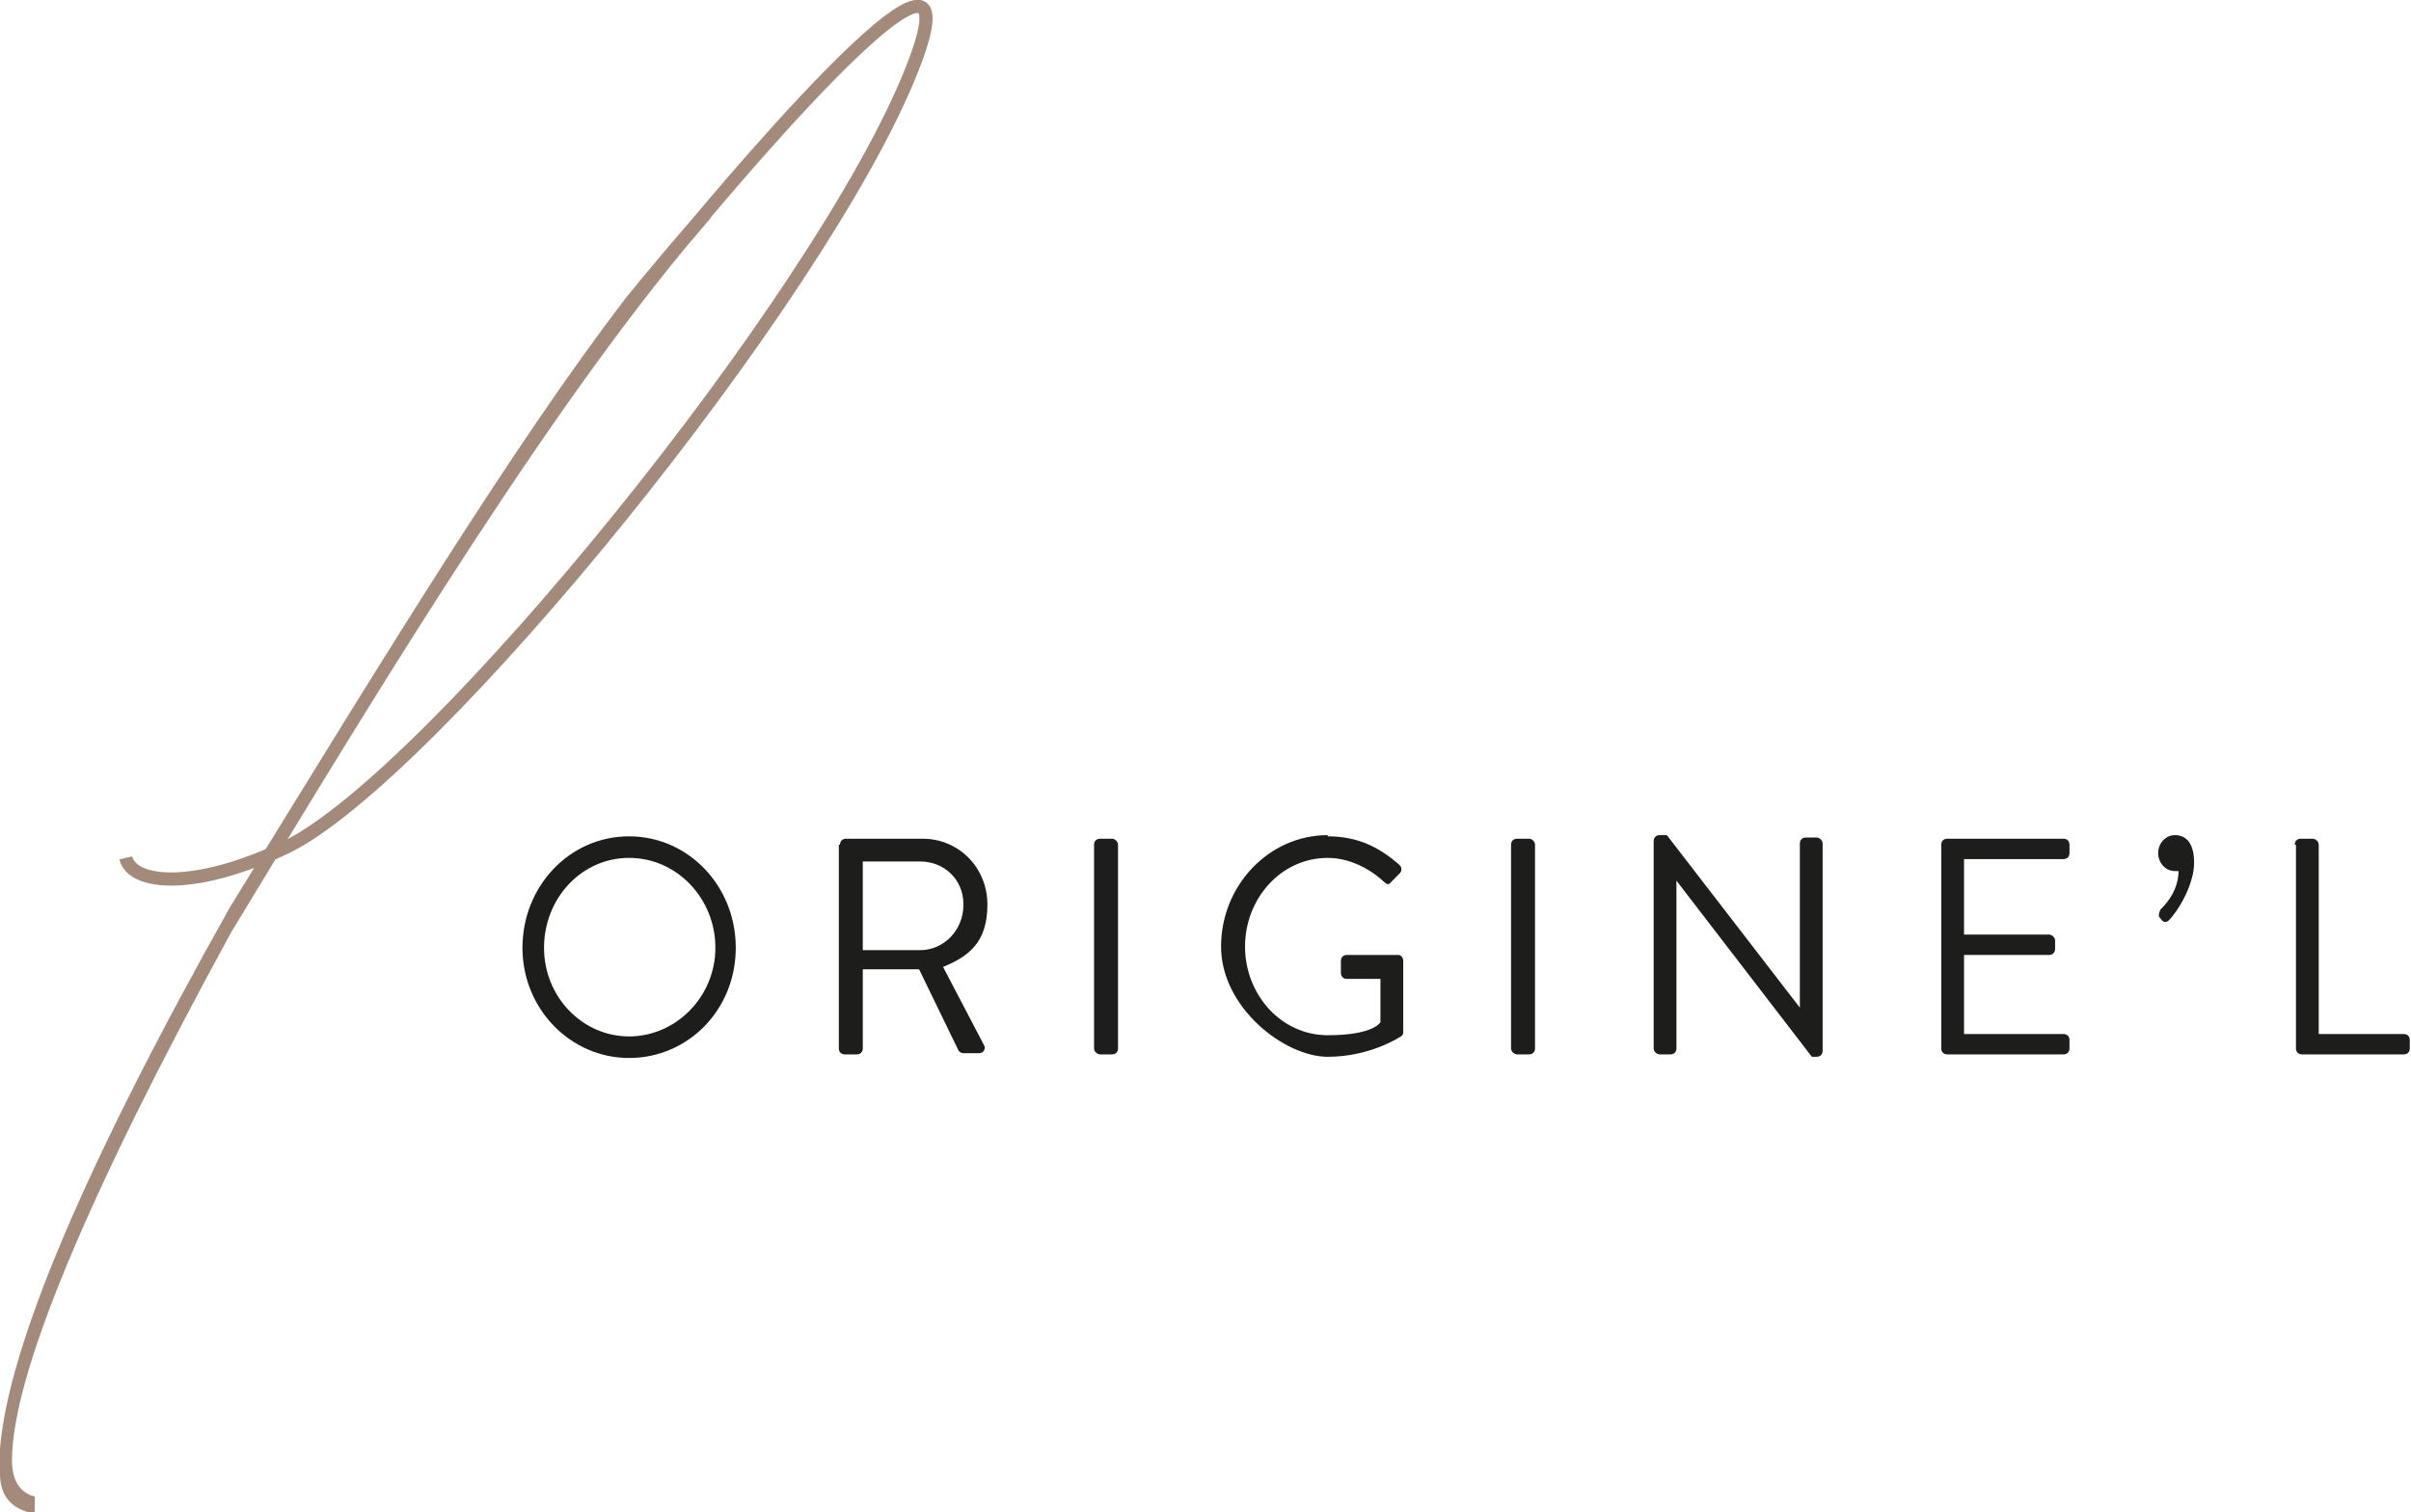 <?xml version="1.0" encoding="UTF-8"?>
<svg id="Calque_2" xmlns="http://www.w3.org/2000/svg" version="1.1" viewBox="0 0 201.2 126.2">
  <!-- Generator: Adobe Illustrator 29.5.1, SVG Export Plug-In . SVG Version: 2.1.0 Build 141)  -->
  <defs>
    <style>
      .st0 {
        fill: none;
        stroke: #a48a7b;
        stroke-miterlimit: 10;
        stroke-width: 1.1px;
      }

      .st1 {
        fill: #1d1d1b;
      }

      .st2 {
        isolation: isolate;
      }

      .st3 {
        fill: #a48a7b;
      }
    </style>
  </defs>
  <g id="Calque_1-2">
    <g class="st2">
      <g class="st2">
        <path class="st1" d="M52.5,69.8c4.9,0,8.9,4.1,8.9,9.3s-4,9.2-8.9,9.2-8.9-4.1-8.9-9.2,3.9-9.3,8.9-9.3ZM52.5,86.5c3.9,0,7.2-3.3,7.2-7.4s-3.2-7.5-7.2-7.5-7.1,3.4-7.1,7.5,3.2,7.4,7.1,7.4Z"/>
        <path class="st1" d="M70.1,70.5c0-.3.2-.5.5-.5h6.4c3,0,5.4,2.4,5.4,5.5s-1.5,4.3-3.7,5.2l3.4,6.5c.2.3,0,.7-.4.7h-1.3c-.2,0-.3-.1-.4-.2l-3.3-6.8h-4.7v6.6c0,.3-.2.5-.5.5h-1c-.3,0-.5-.2-.5-.5v-17ZM76.8,79.3c1.9,0,3.6-1.6,3.6-3.8s-1.7-3.6-3.6-3.6h-4.8v7.4h4.8Z"/>
        <path class="st1" d="M91.3,70.5c0-.3.2-.5.5-.5h1c.2,0,.5.2.5.5v17c0,.3-.2.5-.5.5h-1c-.2,0-.5-.2-.5-.5v-17Z"/>
        <path class="st1" d="M110.8,69.8c2.5,0,4.3.9,6,2.4.2.2.2.5,0,.7-.2.2-.5.5-.7.7-.2.3-.4.2-.6,0-1.3-1.2-3-2-4.7-2-3.9,0-6.9,3.4-6.9,7.4s3,7.4,6.9,7.4,4.4-1.1,4.4-1.1v-3.6h-2.8c-.3,0-.5-.2-.5-.5v-1c0-.3.2-.5.5-.5h4.3c.2,0,.4.2.4.5v5.9c0,.1,0,.3-.2.4,0,0-2.5,1.7-6.1,1.7s-8.9-4.1-8.9-9.2,4-9.3,8.9-9.3Z"/>
        <path class="st1" d="M126.1,70.5c0-.3.2-.5.5-.5h1c.2,0,.5.2.5.5v17c0,.3-.2.5-.5.5h-1c-.2,0-.5-.2-.5-.5v-17Z"/>
        <path class="st1" d="M138,70.2c0-.3.2-.5.5-.5h.6l11.1,14.4h0v-13.7c0-.3.2-.5.5-.5h.9c.2,0,.5.2.5.5v17.3c0,.3-.2.5-.5.5h-.4l-11.3-14.7h0v14c0,.3-.2.5-.5.5h-.9c-.2,0-.5-.2-.5-.5v-17.3Z"/>
        <path class="st1" d="M162,70.5c0-.3.2-.5.5-.5h9.7c.3,0,.5.2.5.5v.7c0,.3-.2.5-.5.5h-8.3v6.3h7.1c.2,0,.5.2.5.5v.7c0,.3-.2.5-.5.5h-7.1v6.6h8.3c.3,0,.5.2.5.5v.7c0,.3-.2.5-.5.5h-9.7c-.3,0-.5-.2-.5-.5v-17Z"/>
        <path class="st1" d="M180.2,76.5c-.1-.1,0-.4.1-.6.2-.2,1.5-1.4,1.5-3.2,0,0-.2,0-.3,0-.8,0-1.4-.7-1.4-1.5s.6-1.5,1.4-1.5,1.6.5,1.6,2.3-1.3,4-2.1,4.8c-.2.2-.4.2-.6,0l-.3-.4Z"/>
        <path class="st1" d="M191.5,70.5c0-.3.2-.5.5-.5h1c.2,0,.5.2.5.5v15.8h7.1c.3,0,.5.2.5.5v.7c0,.3-.2.5-.5.5h-8.5c-.3,0-.5-.2-.5-.5v-17Z"/>
      </g>
    </g>
    <path class="st3" d="M2.9,126.2v-1.3c-1.2-.3-1.9-1.3-1.9-3,0-7,6.1-21.8,18.3-44.1,13.3-22,27.4-45.1,40-59.6l-1.2-.2c-.2,0-4.7,5.4-5.9,6.9-9.4,12.3-19.9,29.5-33,50.8C7,97.4.7,112.4,0,120.9v2.1c0,1.8.9,2.9,2.7,3.3,0,0,.2,0,.2,0Z"/>
    <path class="st0" d="M57.3,19.7s25.7-31.3,18.8-13.9c-7.6,19.2-40.1,59-52.2,64.9-7.8,3.7-12.9,3.1-13.4.9"/>
  </g>
</svg>